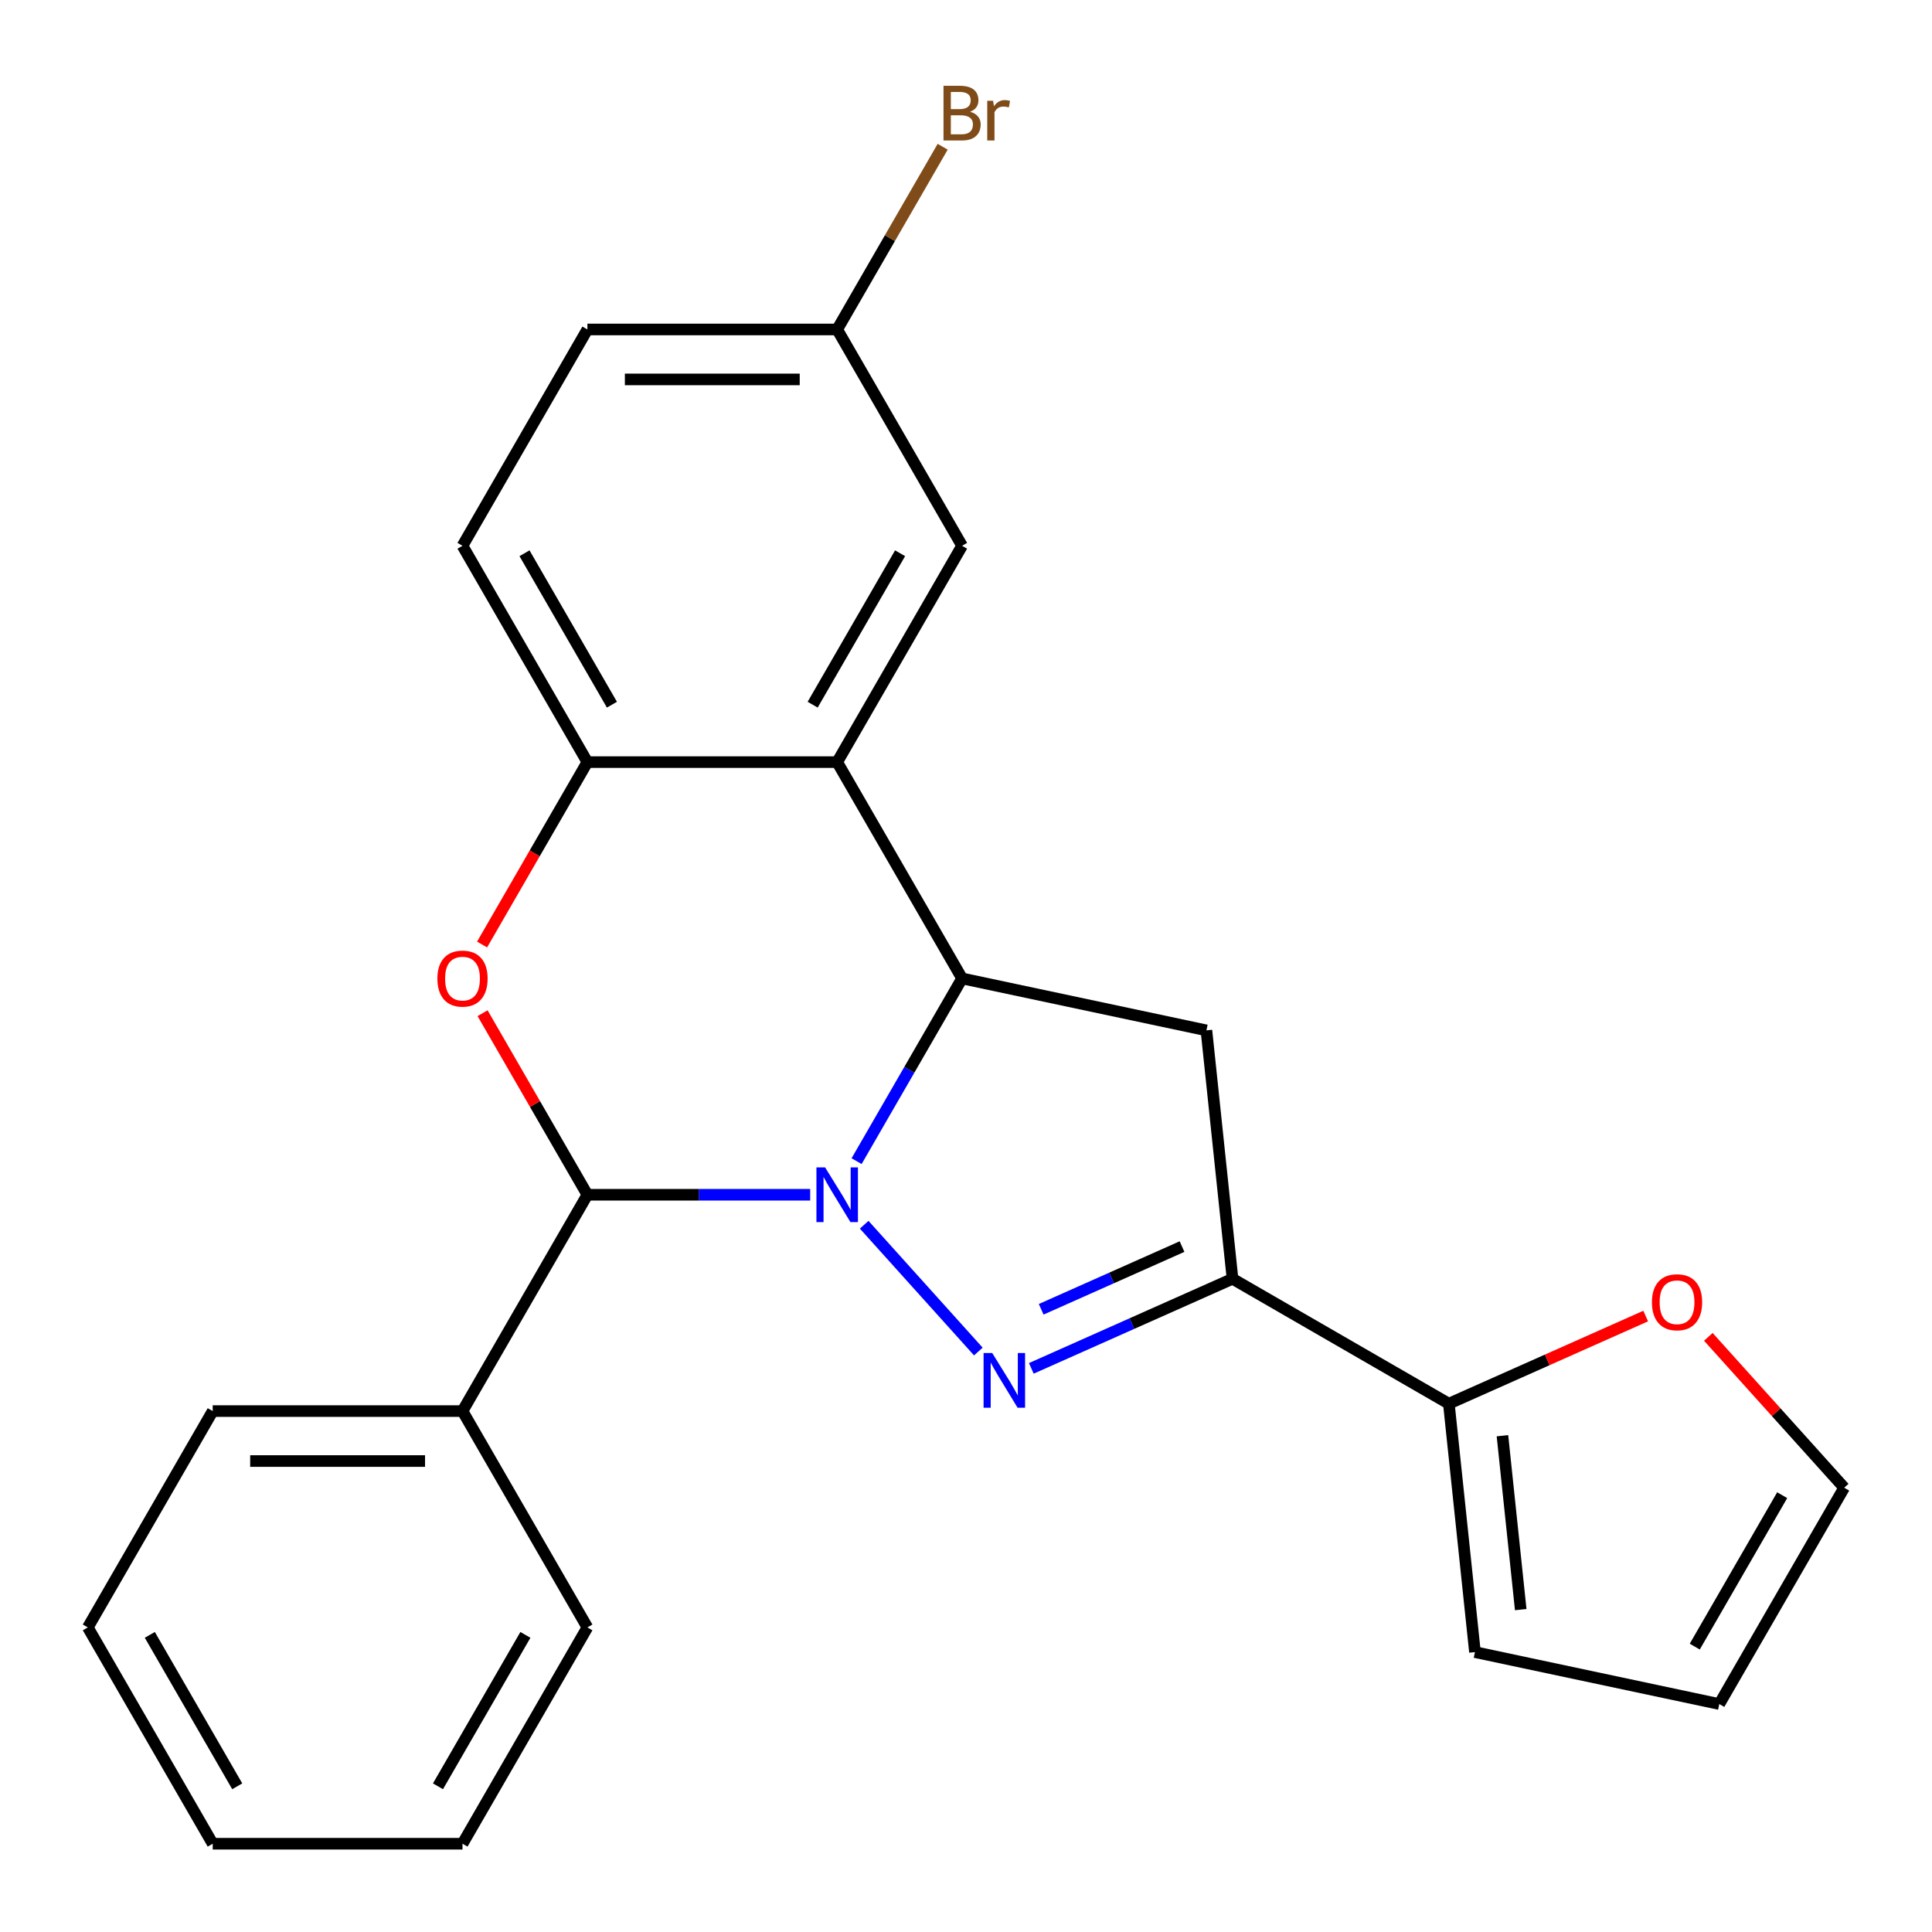 <?xml version='1.0' encoding='iso-8859-1'?>
<svg version='1.1' baseProfile='full'
              xmlns='http://www.w3.org/2000/svg'
                      xmlns:rdkit='http://www.rdkit.org/xml'
                      xmlns:xlink='http://www.w3.org/1999/xlink'
                  xml:space='preserve'
width='1000px' height='1000px' viewBox='0 0 1000 1000'>
<!-- END OF HEADER -->
<rect style='opacity:1.0;fill:#FFFFFF;stroke:none' width='1000' height='1000' x='0' y='0'> </rect>
<path class='bond-0' d='M 447.299,633.923 L 506.388,699.549' style='fill:none;fill-rule:evenodd;stroke:#0000FF;stroke-width:6px;stroke-linecap:butt;stroke-linejoin:miter;stroke-opacity:1' />
<path class='bond-1' d='M 443.368,601.013 L 470.67,553.725' style='fill:none;fill-rule:evenodd;stroke:#0000FF;stroke-width:6px;stroke-linecap:butt;stroke-linejoin:miter;stroke-opacity:1' />
<path class='bond-1' d='M 470.67,553.725 L 497.972,506.436' style='fill:none;fill-rule:evenodd;stroke:#000000;stroke-width:6px;stroke-linecap:butt;stroke-linejoin:miter;stroke-opacity:1' />
<path class='bond-2' d='M 419.354,618.405 L 361.695,618.405' style='fill:none;fill-rule:evenodd;stroke:#0000FF;stroke-width:6px;stroke-linecap:butt;stroke-linejoin:miter;stroke-opacity:1' />
<path class='bond-2' d='M 361.695,618.405 L 304.036,618.405' style='fill:none;fill-rule:evenodd;stroke:#000000;stroke-width:6px;stroke-linecap:butt;stroke-linejoin:miter;stroke-opacity:1' />
<path class='bond-3' d='M 533.811,708.266 L 585.881,685.083' style='fill:none;fill-rule:evenodd;stroke:#0000FF;stroke-width:6px;stroke-linecap:butt;stroke-linejoin:miter;stroke-opacity:1' />
<path class='bond-3' d='M 585.881,685.083 L 637.951,661.9' style='fill:none;fill-rule:evenodd;stroke:#000000;stroke-width:6px;stroke-linecap:butt;stroke-linejoin:miter;stroke-opacity:1' />
<path class='bond-3' d='M 538.914,677.689 L 575.364,661.46' style='fill:none;fill-rule:evenodd;stroke:#0000FF;stroke-width:6px;stroke-linecap:butt;stroke-linejoin:miter;stroke-opacity:1' />
<path class='bond-3' d='M 575.364,661.46 L 611.813,645.232' style='fill:none;fill-rule:evenodd;stroke:#000000;stroke-width:6px;stroke-linecap:butt;stroke-linejoin:miter;stroke-opacity:1' />
<path class='bond-5' d='M 497.972,506.436 L 433.326,394.467' style='fill:none;fill-rule:evenodd;stroke:#000000;stroke-width:6px;stroke-linecap:butt;stroke-linejoin:miter;stroke-opacity:1' />
<path class='bond-6' d='M 497.972,506.436 L 624.437,533.317' style='fill:none;fill-rule:evenodd;stroke:#000000;stroke-width:6px;stroke-linecap:butt;stroke-linejoin:miter;stroke-opacity:1' />
<path class='bond-4' d='M 304.036,618.405 L 276.907,571.417' style='fill:none;fill-rule:evenodd;stroke:#000000;stroke-width:6px;stroke-linecap:butt;stroke-linejoin:miter;stroke-opacity:1' />
<path class='bond-4' d='M 276.907,571.417 L 249.778,524.429' style='fill:none;fill-rule:evenodd;stroke:#FF0000;stroke-width:6px;stroke-linecap:butt;stroke-linejoin:miter;stroke-opacity:1' />
<path class='bond-11' d='M 304.036,618.405 L 239.39,730.374' style='fill:none;fill-rule:evenodd;stroke:#000000;stroke-width:6px;stroke-linecap:butt;stroke-linejoin:miter;stroke-opacity:1' />
<path class='bond-8' d='M 637.951,661.9 L 749.92,726.545' style='fill:none;fill-rule:evenodd;stroke:#000000;stroke-width:6px;stroke-linecap:butt;stroke-linejoin:miter;stroke-opacity:1' />
<path class='bond-24' d='M 637.951,661.9 L 624.437,533.317' style='fill:none;fill-rule:evenodd;stroke:#000000;stroke-width:6px;stroke-linecap:butt;stroke-linejoin:miter;stroke-opacity:1' />
<path class='bond-7' d='M 249.524,488.884 L 276.78,441.676' style='fill:none;fill-rule:evenodd;stroke:#FF0000;stroke-width:6px;stroke-linecap:butt;stroke-linejoin:miter;stroke-opacity:1' />
<path class='bond-7' d='M 276.78,441.676 L 304.036,394.467' style='fill:none;fill-rule:evenodd;stroke:#000000;stroke-width:6px;stroke-linecap:butt;stroke-linejoin:miter;stroke-opacity:1' />
<path class='bond-10' d='M 433.326,394.467 L 497.972,282.499' style='fill:none;fill-rule:evenodd;stroke:#000000;stroke-width:6px;stroke-linecap:butt;stroke-linejoin:miter;stroke-opacity:1' />
<path class='bond-10' d='M 420.629,364.743 L 465.881,286.365' style='fill:none;fill-rule:evenodd;stroke:#000000;stroke-width:6px;stroke-linecap:butt;stroke-linejoin:miter;stroke-opacity:1' />
<path class='bond-25' d='M 433.326,394.467 L 304.036,394.467' style='fill:none;fill-rule:evenodd;stroke:#000000;stroke-width:6px;stroke-linecap:butt;stroke-linejoin:miter;stroke-opacity:1' />
<path class='bond-14' d='M 304.036,394.467 L 239.39,282.499' style='fill:none;fill-rule:evenodd;stroke:#000000;stroke-width:6px;stroke-linecap:butt;stroke-linejoin:miter;stroke-opacity:1' />
<path class='bond-14' d='M 316.733,364.743 L 271.481,286.365' style='fill:none;fill-rule:evenodd;stroke:#000000;stroke-width:6px;stroke-linecap:butt;stroke-linejoin:miter;stroke-opacity:1' />
<path class='bond-9' d='M 749.92,726.545 L 800.861,703.865' style='fill:none;fill-rule:evenodd;stroke:#000000;stroke-width:6px;stroke-linecap:butt;stroke-linejoin:miter;stroke-opacity:1' />
<path class='bond-9' d='M 800.861,703.865 L 851.801,681.185' style='fill:none;fill-rule:evenodd;stroke:#FF0000;stroke-width:6px;stroke-linecap:butt;stroke-linejoin:miter;stroke-opacity:1' />
<path class='bond-12' d='M 749.92,726.545 L 763.435,855.127' style='fill:none;fill-rule:evenodd;stroke:#000000;stroke-width:6px;stroke-linecap:butt;stroke-linejoin:miter;stroke-opacity:1' />
<path class='bond-12' d='M 777.664,743.129 L 787.124,833.137' style='fill:none;fill-rule:evenodd;stroke:#000000;stroke-width:6px;stroke-linecap:butt;stroke-linejoin:miter;stroke-opacity:1' />
<path class='bond-13' d='M 884.233,691.95 L 919.389,730.995' style='fill:none;fill-rule:evenodd;stroke:#FF0000;stroke-width:6px;stroke-linecap:butt;stroke-linejoin:miter;stroke-opacity:1' />
<path class='bond-13' d='M 919.389,730.995 L 954.545,770.039' style='fill:none;fill-rule:evenodd;stroke:#000000;stroke-width:6px;stroke-linecap:butt;stroke-linejoin:miter;stroke-opacity:1' />
<path class='bond-16' d='M 497.972,282.499 L 433.326,170.53' style='fill:none;fill-rule:evenodd;stroke:#000000;stroke-width:6px;stroke-linecap:butt;stroke-linejoin:miter;stroke-opacity:1' />
<path class='bond-19' d='M 239.39,730.374 L 110.1,730.374' style='fill:none;fill-rule:evenodd;stroke:#000000;stroke-width:6px;stroke-linecap:butt;stroke-linejoin:miter;stroke-opacity:1' />
<path class='bond-19' d='M 219.997,756.232 L 129.493,756.232' style='fill:none;fill-rule:evenodd;stroke:#000000;stroke-width:6px;stroke-linecap:butt;stroke-linejoin:miter;stroke-opacity:1' />
<path class='bond-20' d='M 239.39,730.374 L 304.036,842.343' style='fill:none;fill-rule:evenodd;stroke:#000000;stroke-width:6px;stroke-linecap:butt;stroke-linejoin:miter;stroke-opacity:1' />
<path class='bond-15' d='M 763.435,855.127 L 889.9,882.008' style='fill:none;fill-rule:evenodd;stroke:#000000;stroke-width:6px;stroke-linecap:butt;stroke-linejoin:miter;stroke-opacity:1' />
<path class='bond-28' d='M 954.545,770.039 L 889.9,882.008' style='fill:none;fill-rule:evenodd;stroke:#000000;stroke-width:6px;stroke-linecap:butt;stroke-linejoin:miter;stroke-opacity:1' />
<path class='bond-28' d='M 922.455,773.906 L 877.203,852.284' style='fill:none;fill-rule:evenodd;stroke:#000000;stroke-width:6px;stroke-linecap:butt;stroke-linejoin:miter;stroke-opacity:1' />
<path class='bond-17' d='M 239.39,282.499 L 304.036,170.53' style='fill:none;fill-rule:evenodd;stroke:#000000;stroke-width:6px;stroke-linecap:butt;stroke-linejoin:miter;stroke-opacity:1' />
<path class='bond-18' d='M 433.326,170.53 L 460.628,123.241' style='fill:none;fill-rule:evenodd;stroke:#000000;stroke-width:6px;stroke-linecap:butt;stroke-linejoin:miter;stroke-opacity:1' />
<path class='bond-18' d='M 460.628,123.241 L 487.93,75.953' style='fill:none;fill-rule:evenodd;stroke:#7F4C19;stroke-width:6px;stroke-linecap:butt;stroke-linejoin:miter;stroke-opacity:1' />
<path class='bond-27' d='M 433.326,170.53 L 304.036,170.53' style='fill:none;fill-rule:evenodd;stroke:#000000;stroke-width:6px;stroke-linecap:butt;stroke-linejoin:miter;stroke-opacity:1' />
<path class='bond-27' d='M 413.933,196.388 L 323.429,196.388' style='fill:none;fill-rule:evenodd;stroke:#000000;stroke-width:6px;stroke-linecap:butt;stroke-linejoin:miter;stroke-opacity:1' />
<path class='bond-22' d='M 110.1,730.374 L 45.455,842.343' style='fill:none;fill-rule:evenodd;stroke:#000000;stroke-width:6px;stroke-linecap:butt;stroke-linejoin:miter;stroke-opacity:1' />
<path class='bond-21' d='M 304.036,842.343 L 239.39,954.312' style='fill:none;fill-rule:evenodd;stroke:#000000;stroke-width:6px;stroke-linecap:butt;stroke-linejoin:miter;stroke-opacity:1' />
<path class='bond-21' d='M 271.945,846.209 L 226.693,924.588' style='fill:none;fill-rule:evenodd;stroke:#000000;stroke-width:6px;stroke-linecap:butt;stroke-linejoin:miter;stroke-opacity:1' />
<path class='bond-23' d='M 239.39,954.312 L 110.1,954.312' style='fill:none;fill-rule:evenodd;stroke:#000000;stroke-width:6px;stroke-linecap:butt;stroke-linejoin:miter;stroke-opacity:1' />
<path class='bond-26' d='M 45.455,842.343 L 110.1,954.312' style='fill:none;fill-rule:evenodd;stroke:#000000;stroke-width:6px;stroke-linecap:butt;stroke-linejoin:miter;stroke-opacity:1' />
<path class='bond-26' d='M 77.545,846.209 L 122.797,924.588' style='fill:none;fill-rule:evenodd;stroke:#000000;stroke-width:6px;stroke-linecap:butt;stroke-linejoin:miter;stroke-opacity:1' />
<path  class='atom-0' d='M 427.066 604.245
L 436.346 619.245
Q 437.266 620.725, 438.746 623.405
Q 440.226 626.085, 440.306 626.245
L 440.306 604.245
L 444.066 604.245
L 444.066 632.565
L 440.186 632.565
L 430.226 616.165
Q 429.066 614.245, 427.826 612.045
Q 426.626 609.845, 426.266 609.165
L 426.266 632.565
L 422.586 632.565
L 422.586 604.245
L 427.066 604.245
' fill='#0000FF'/>
<path  class='atom-1' d='M 513.579 700.327
L 522.859 715.327
Q 523.779 716.807, 525.259 719.487
Q 526.739 722.167, 526.819 722.327
L 526.819 700.327
L 530.579 700.327
L 530.579 728.647
L 526.699 728.647
L 516.739 712.247
Q 515.579 710.327, 514.339 708.127
Q 513.139 705.927, 512.779 705.247
L 512.779 728.647
L 509.099 728.647
L 509.099 700.327
L 513.579 700.327
' fill='#0000FF'/>
<path  class='atom-5' d='M 226.39 506.516
Q 226.39 499.716, 229.75 495.916
Q 233.11 492.116, 239.39 492.116
Q 245.67 492.116, 249.03 495.916
Q 252.39 499.716, 252.39 506.516
Q 252.39 513.396, 248.99 517.316
Q 245.59 521.196, 239.39 521.196
Q 233.15 521.196, 229.75 517.316
Q 226.39 513.436, 226.39 506.516
M 239.39 517.996
Q 243.71 517.996, 246.03 515.116
Q 248.39 512.196, 248.39 506.516
Q 248.39 500.956, 246.03 498.156
Q 243.71 495.316, 239.39 495.316
Q 235.07 495.316, 232.71 498.116
Q 230.39 500.916, 230.39 506.516
Q 230.39 512.236, 232.71 515.116
Q 235.07 517.996, 239.39 517.996
' fill='#FF0000'/>
<path  class='atom-10' d='M 855.033 674.038
Q 855.033 667.238, 858.393 663.438
Q 861.753 659.638, 868.033 659.638
Q 874.313 659.638, 877.673 663.438
Q 881.033 667.238, 881.033 674.038
Q 881.033 680.918, 877.633 684.838
Q 874.233 688.718, 868.033 688.718
Q 861.793 688.718, 858.393 684.838
Q 855.033 680.958, 855.033 674.038
M 868.033 685.518
Q 872.353 685.518, 874.673 682.638
Q 877.033 679.718, 877.033 674.038
Q 877.033 668.478, 874.673 665.678
Q 872.353 662.838, 868.033 662.838
Q 863.713 662.838, 861.353 665.638
Q 859.033 668.438, 859.033 674.038
Q 859.033 679.758, 861.353 682.638
Q 863.713 685.518, 868.033 685.518
' fill='#FF0000'/>
<path  class='atom-19' d='M 502.112 57.841
Q 504.832 58.601, 506.192 60.281
Q 507.592 61.921, 507.592 64.361
Q 507.592 68.281, 505.072 70.521
Q 502.592 72.721, 497.872 72.721
L 488.352 72.721
L 488.352 44.401
L 496.712 44.401
Q 501.552 44.401, 503.992 46.361
Q 506.432 48.321, 506.432 51.921
Q 506.432 56.201, 502.112 57.841
M 492.152 47.601
L 492.152 56.481
L 496.712 56.481
Q 499.512 56.481, 500.952 55.361
Q 502.432 54.201, 502.432 51.921
Q 502.432 47.601, 496.712 47.601
L 492.152 47.601
M 497.872 69.521
Q 500.632 69.521, 502.112 68.201
Q 503.592 66.881, 503.592 64.361
Q 503.592 62.041, 501.952 60.881
Q 500.352 59.681, 497.272 59.681
L 492.152 59.681
L 492.152 69.521
L 497.872 69.521
' fill='#7F4C19'/>
<path  class='atom-19' d='M 514.032 52.161
L 514.472 55.001
Q 516.632 51.801, 520.152 51.801
Q 521.272 51.801, 522.792 52.201
L 522.192 55.561
Q 520.472 55.161, 519.512 55.161
Q 517.832 55.161, 516.712 55.841
Q 515.632 56.481, 514.752 58.041
L 514.752 72.721
L 510.992 72.721
L 510.992 52.161
L 514.032 52.161
' fill='#7F4C19'/>
</svg>
